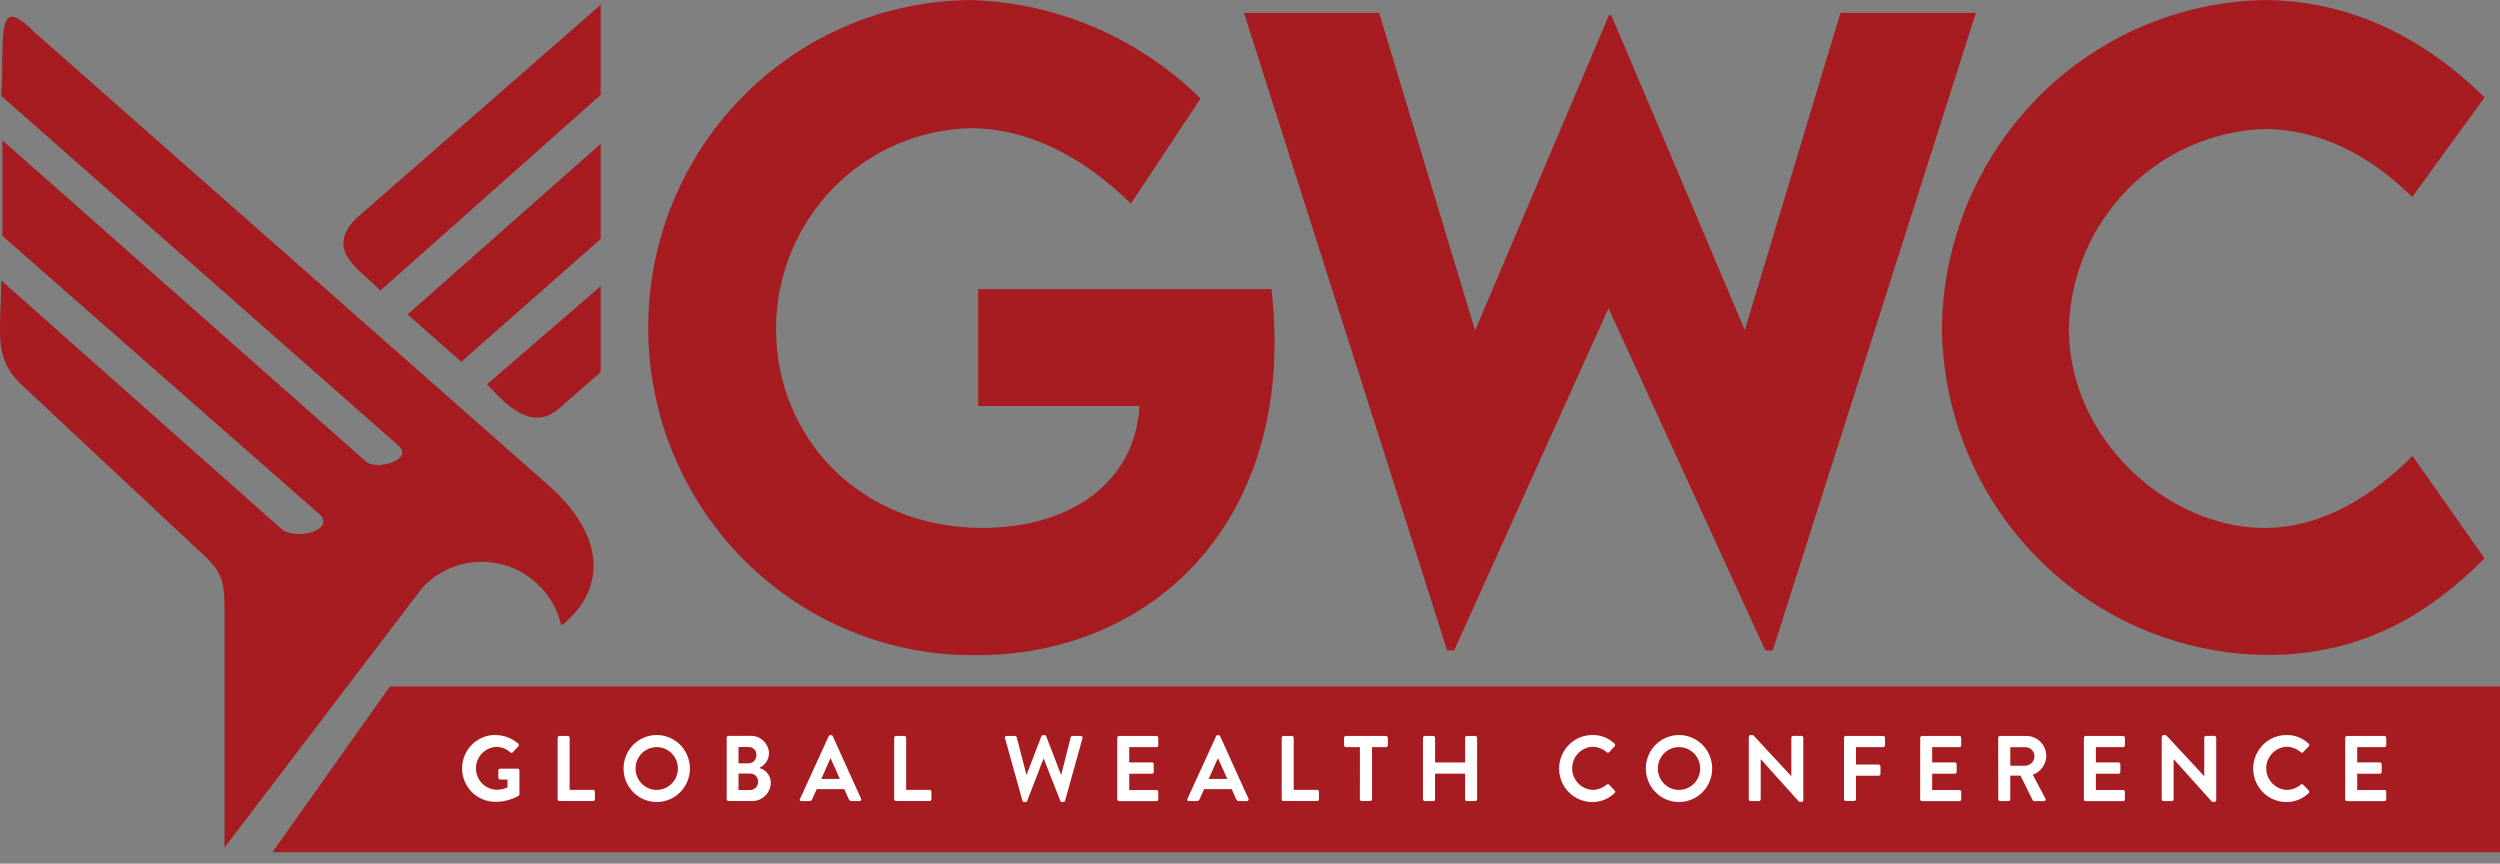 <svg width="110" height="38" viewBox="0 0 110 38" fill="none" xmlns="http://www.w3.org/2000/svg">
<rect x="0" y="0" width="110" height="38" fill="#808080" stroke="none"/>
<g clip-path="url(#clip0_307_1182)">
<path fill-rule="evenodd" clip-rule="evenodd" d="M18.59 25.846C19.038 25.372 19.604 25.028 20.23 24.852C20.855 24.676 21.515 24.674 22.142 24.847C22.768 25.019 23.336 25.36 23.786 25.832C24.236 26.303 24.551 26.89 24.698 27.528C26.621 26.019 26.736 23.652 24.144 21.363L1.444 1.354C-0.242 -0.348 0.221 1.76 0.052 4.216L17.568 19.64C18.183 20.261 16.503 20.715 16.095 20.298L0.108 6.178V10.381L14.086 22.652C14.755 23.327 12.951 23.859 12.302 23.201L0.053 12.34C0.053 14.506 -0.315 15.635 0.834 16.822L9.101 24.553C9.801 25.259 9.878 25.71 9.878 26.794V37.294L18.595 25.844L18.59 25.846Z" fill="#A61C20"/>
<path fill-rule="evenodd" clip-rule="evenodd" d="M26.429 4.176V0.212L15.674 9.607C14.244 11.051 15.877 11.873 16.735 12.787L26.429 4.176Z" fill="#A61C20"/>
<path fill-rule="evenodd" clip-rule="evenodd" d="M26.429 10.519V6.329L17.932 13.835C18.314 14.162 20.21 15.854 20.298 15.916L26.426 10.519H26.429Z" fill="#A61C20"/>
<path fill-rule="evenodd" clip-rule="evenodd" d="M26.429 16.376V12.592L21.43 16.908C22.148 17.665 23.425 19.18 24.756 17.836L26.43 16.373L26.429 16.376Z" fill="#A61C20"/>
<path d="M56.08 15.059C56.08 23.755 50.138 28.828 42.983 28.828C41.101 28.852 39.233 28.501 37.487 27.794C35.74 27.087 34.149 26.039 32.805 24.709C31.461 23.38 30.39 21.795 29.655 20.047C28.92 18.298 28.535 16.42 28.521 14.52C28.507 12.621 28.866 10.737 29.576 8.978C30.286 7.219 31.334 5.619 32.658 4.27C33.983 2.921 35.559 1.849 37.296 1.117C39.032 0.385 40.895 0.006 42.777 0.003C46.544 0.133 50.128 1.678 52.825 4.336L49.759 8.959C47.613 6.844 45.163 5.64 42.709 5.64C40.424 5.691 38.249 6.642 36.649 8.29C35.049 9.938 34.15 12.152 34.145 14.459C34.145 19.273 37.856 23.227 43.223 23.227C47.141 23.227 49.95 21.197 50.138 17.864H43.039V12.723H55.947C56.032 13.499 56.078 14.279 56.082 15.06L56.08 15.059Z" fill="#A61C20"/>
<path d="M54.739 0.567H60.681L64.905 14.54L70.796 0.668H70.898L76.772 14.523L80.98 0.566H86.939L77.999 28.619H77.674L70.775 13.561L63.982 28.62H63.675L54.735 0.567H54.739Z" fill="#A61C20"/>
<path d="M85.445 14.438C85.488 10.631 87.002 6.992 89.664 4.295C92.326 1.598 95.927 0.057 99.698 0C103.274 0.051 106.44 1.477 109.323 4.284L106.139 8.668C104.266 6.812 102.018 5.676 99.649 5.676C97.37 5.752 95.205 6.706 93.602 8.344C91.999 9.981 91.078 12.176 91.03 14.478C91.03 19.326 95.39 23.228 99.629 23.228C102.15 23.228 104.33 21.87 106.152 20.065L109.32 24.569C106.904 26.991 103.957 28.816 99.799 28.816C96.016 28.805 92.389 27.291 89.703 24.602C87.017 21.913 85.487 18.265 85.445 14.447V14.438Z" fill="#A61C20"/>
<path d="M17.158 30.203L11.986 37.498H110V30.203H17.158Z" fill="#A61C20"/>
<path d="M21.815 32.341C22.179 32.346 22.53 32.481 22.805 32.723C22.813 32.73 22.82 32.739 22.824 32.749C22.829 32.759 22.831 32.769 22.832 32.78C22.832 32.791 22.83 32.802 22.826 32.812C22.822 32.822 22.816 32.831 22.808 32.839L22.558 33.105C22.552 33.113 22.544 33.12 22.535 33.124C22.526 33.128 22.516 33.13 22.506 33.13C22.496 33.13 22.486 33.128 22.477 33.124C22.468 33.12 22.46 33.113 22.454 33.105C22.287 32.951 22.069 32.865 21.842 32.864C21.6 32.873 21.371 32.977 21.203 33.153C21.035 33.329 20.942 33.564 20.942 33.809C20.943 34.053 21.037 34.288 21.206 34.464C21.374 34.639 21.604 34.742 21.846 34.75C22.012 34.749 22.176 34.714 22.329 34.648V34.299H22.004C21.994 34.3 21.984 34.298 21.975 34.294C21.966 34.291 21.957 34.285 21.95 34.278C21.943 34.271 21.937 34.263 21.933 34.254C21.929 34.245 21.927 34.235 21.927 34.224V33.901C21.926 33.89 21.928 33.88 21.932 33.87C21.936 33.861 21.942 33.852 21.949 33.845C21.956 33.837 21.965 33.831 21.974 33.828C21.984 33.824 21.994 33.822 22.004 33.822H22.781C22.801 33.823 22.82 33.832 22.834 33.846C22.848 33.861 22.855 33.88 22.855 33.901V34.948C22.856 34.961 22.853 34.974 22.847 34.985C22.841 34.996 22.832 35.006 22.821 35.013C22.515 35.187 22.169 35.278 21.818 35.279C21.624 35.283 21.431 35.248 21.251 35.175C21.071 35.103 20.907 34.996 20.768 34.859C20.63 34.722 20.52 34.558 20.445 34.378C20.37 34.198 20.331 34.004 20.331 33.808C20.331 33.613 20.37 33.419 20.445 33.239C20.52 33.059 20.63 32.895 20.768 32.758C20.907 32.621 21.071 32.514 21.251 32.441C21.431 32.369 21.624 32.334 21.818 32.338L21.815 32.341Z" fill="white"/>
<path d="M24.536 32.461C24.536 32.44 24.544 32.42 24.559 32.406C24.573 32.391 24.593 32.383 24.614 32.382H24.985C25.006 32.383 25.025 32.392 25.04 32.406C25.054 32.421 25.062 32.44 25.063 32.461V34.754H26.098C26.118 34.754 26.138 34.763 26.152 34.777C26.167 34.792 26.175 34.812 26.175 34.832V35.166C26.175 35.187 26.167 35.207 26.152 35.222C26.138 35.236 26.118 35.245 26.098 35.245H24.614C24.593 35.245 24.574 35.236 24.559 35.222C24.544 35.207 24.536 35.187 24.536 35.166V32.461Z" fill="white"/>
<path d="M28.893 32.341C29.182 32.341 29.464 32.426 29.704 32.588C29.945 32.749 30.132 32.979 30.243 33.248C30.355 33.517 30.384 33.813 30.328 34.099C30.273 34.385 30.134 34.648 29.93 34.855C29.727 35.061 29.467 35.202 29.184 35.26C28.901 35.317 28.607 35.288 28.34 35.178C28.073 35.067 27.845 34.878 27.684 34.636C27.523 34.395 27.437 34.11 27.436 33.819C27.435 33.625 27.472 33.433 27.545 33.254C27.618 33.075 27.725 32.912 27.86 32.774C27.996 32.637 28.157 32.528 28.334 32.454C28.511 32.38 28.701 32.341 28.893 32.341ZM28.893 34.755C29.078 34.756 29.258 34.701 29.412 34.598C29.566 34.494 29.686 34.347 29.757 34.175C29.828 34.003 29.847 33.814 29.811 33.631C29.775 33.448 29.686 33.28 29.555 33.148C29.425 33.016 29.258 32.926 29.077 32.89C28.896 32.854 28.708 32.873 28.538 32.945C28.367 33.016 28.221 33.137 28.119 33.293C28.017 33.448 27.963 33.63 27.963 33.817C27.964 34.066 28.062 34.304 28.236 34.48C28.41 34.656 28.646 34.756 28.893 34.757V34.755Z" fill="white"/>
<path d="M33.429 33.798C33.571 33.837 33.696 33.923 33.784 34.043C33.872 34.162 33.918 34.307 33.915 34.456C33.911 34.567 33.884 34.676 33.836 34.776C33.789 34.876 33.722 34.966 33.64 35.039C33.558 35.113 33.461 35.169 33.357 35.204C33.253 35.239 33.142 35.253 33.033 35.244H32.053C32.032 35.244 32.012 35.236 31.998 35.221C31.983 35.206 31.975 35.186 31.975 35.166V32.457C31.975 32.436 31.983 32.416 31.998 32.402C32.012 32.387 32.032 32.379 32.053 32.378H32.982C33.088 32.37 33.194 32.383 33.295 32.417C33.395 32.451 33.488 32.504 33.568 32.575C33.648 32.646 33.712 32.732 33.759 32.828C33.805 32.924 33.831 33.029 33.837 33.136C33.835 33.27 33.796 33.4 33.724 33.513C33.653 33.626 33.551 33.716 33.432 33.774V33.794L33.429 33.798ZM32.938 33.586C32.985 33.586 33.032 33.576 33.075 33.557C33.118 33.538 33.156 33.511 33.188 33.476C33.221 33.442 33.245 33.401 33.261 33.356C33.276 33.312 33.283 33.264 33.28 33.217C33.282 33.171 33.276 33.125 33.26 33.082C33.243 33.038 33.218 32.999 33.186 32.966C33.154 32.933 33.115 32.908 33.072 32.891C33.03 32.874 32.984 32.867 32.938 32.869H32.495V33.585L32.938 33.586ZM32.998 34.763C33.046 34.763 33.094 34.754 33.138 34.735C33.182 34.716 33.222 34.688 33.255 34.654C33.289 34.619 33.315 34.578 33.332 34.533C33.35 34.488 33.358 34.44 33.357 34.392C33.358 34.344 33.35 34.297 33.332 34.252C33.314 34.208 33.288 34.168 33.254 34.135C33.221 34.102 33.181 34.076 33.136 34.059C33.092 34.042 33.045 34.034 32.998 34.037H32.495V34.761L32.998 34.763Z" fill="white"/>
<path d="M35.204 35.142L36.464 32.389C36.471 32.377 36.48 32.365 36.492 32.358C36.504 32.35 36.518 32.346 36.532 32.346H36.573C36.587 32.344 36.602 32.348 36.614 32.356C36.626 32.364 36.635 32.376 36.64 32.389L37.887 35.143C37.894 35.154 37.897 35.167 37.896 35.18C37.896 35.193 37.892 35.205 37.885 35.216C37.878 35.227 37.868 35.236 37.857 35.242C37.845 35.247 37.832 35.25 37.82 35.248H37.468C37.408 35.248 37.38 35.224 37.349 35.166L37.149 34.723H35.935L35.736 35.166C35.727 35.191 35.71 35.212 35.689 35.227C35.667 35.242 35.642 35.249 35.616 35.248H35.265C35.252 35.25 35.239 35.248 35.227 35.242C35.216 35.236 35.206 35.227 35.199 35.217C35.192 35.206 35.188 35.193 35.188 35.18C35.187 35.167 35.191 35.154 35.197 35.143L35.204 35.142ZM36.955 34.272L36.549 33.371H36.536L36.137 34.272H36.951H36.955Z" fill="white"/>
<path d="M39.343 32.461C39.344 32.44 39.352 32.42 39.366 32.406C39.381 32.391 39.401 32.383 39.421 32.382H39.793C39.813 32.383 39.833 32.392 39.847 32.406C39.862 32.421 39.87 32.44 39.871 32.461V34.754H40.905C40.926 34.754 40.945 34.762 40.96 34.777C40.974 34.792 40.983 34.812 40.983 34.832V35.166C40.983 35.187 40.974 35.207 40.96 35.222C40.945 35.236 40.926 35.245 40.905 35.245H39.421C39.401 35.245 39.381 35.236 39.367 35.222C39.352 35.207 39.344 35.187 39.343 35.166V32.461Z" fill="white"/>
<path d="M44.217 32.481C44.212 32.47 44.211 32.457 44.212 32.444C44.214 32.432 44.218 32.42 44.226 32.41C44.233 32.4 44.243 32.392 44.255 32.387C44.266 32.383 44.279 32.381 44.291 32.382H44.663C44.68 32.383 44.696 32.39 44.709 32.401C44.723 32.411 44.732 32.426 44.737 32.443L45.16 34.077H45.176L45.822 32.391C45.826 32.377 45.836 32.365 45.848 32.356C45.86 32.348 45.875 32.345 45.89 32.347H45.964C45.978 32.345 45.993 32.348 46.006 32.356C46.018 32.365 46.027 32.377 46.031 32.391L46.681 34.077H46.697L47.11 32.443C47.115 32.426 47.124 32.412 47.138 32.401C47.151 32.39 47.167 32.384 47.184 32.382H47.556C47.568 32.381 47.58 32.383 47.592 32.388C47.603 32.393 47.613 32.401 47.62 32.411C47.628 32.421 47.632 32.432 47.634 32.445C47.636 32.457 47.634 32.47 47.63 32.481L46.863 35.231C46.859 35.248 46.85 35.263 46.836 35.274C46.823 35.285 46.806 35.291 46.789 35.291H46.725C46.71 35.293 46.696 35.289 46.684 35.281C46.671 35.273 46.662 35.261 46.657 35.247L45.93 33.395H45.91L45.193 35.247C45.187 35.261 45.178 35.272 45.166 35.28C45.154 35.288 45.139 35.292 45.125 35.291H45.061C45.044 35.291 45.027 35.285 45.014 35.274C45.001 35.263 44.991 35.248 44.987 35.231L44.22 32.481H44.217Z" fill="white"/>
<path d="M49.159 32.461C49.159 32.44 49.167 32.42 49.182 32.406C49.196 32.391 49.216 32.383 49.236 32.382H50.886C50.906 32.383 50.926 32.391 50.94 32.406C50.955 32.42 50.963 32.44 50.964 32.461V32.795C50.963 32.816 50.955 32.836 50.94 32.85C50.926 32.865 50.906 32.873 50.886 32.873H49.686V33.546H50.686C50.706 33.547 50.726 33.555 50.74 33.569C50.755 33.584 50.763 33.604 50.764 33.624V33.965C50.764 33.986 50.755 34.006 50.741 34.02C50.726 34.035 50.707 34.043 50.686 34.044H49.686V34.76H50.886C50.906 34.76 50.926 34.769 50.94 34.783C50.955 34.798 50.963 34.818 50.964 34.838V35.173C50.963 35.193 50.955 35.213 50.94 35.228C50.926 35.242 50.906 35.251 50.886 35.251H49.236C49.216 35.251 49.196 35.242 49.182 35.228C49.167 35.213 49.159 35.193 49.159 35.173V32.464V32.461Z" fill="white"/>
<path d="M52.249 35.142L53.51 32.389C53.516 32.377 53.525 32.365 53.537 32.358C53.549 32.35 53.563 32.346 53.577 32.346H53.618C53.632 32.344 53.647 32.348 53.659 32.356C53.671 32.364 53.681 32.376 53.685 32.389L54.932 35.143C54.939 35.154 54.942 35.167 54.941 35.18C54.941 35.193 54.937 35.205 54.93 35.216C54.923 35.227 54.913 35.236 54.902 35.242C54.89 35.247 54.878 35.25 54.865 35.248H54.513C54.454 35.248 54.425 35.224 54.394 35.166L54.194 34.723H52.98L52.781 35.166C52.772 35.191 52.755 35.212 52.734 35.227C52.713 35.242 52.687 35.249 52.661 35.248H52.31C52.297 35.25 52.284 35.248 52.272 35.242C52.261 35.236 52.251 35.227 52.244 35.217C52.237 35.206 52.233 35.193 52.233 35.18C52.233 35.167 52.236 35.154 52.242 35.143L52.249 35.142ZM54 34.272L53.594 33.371H53.581L53.182 34.272H53.996H54Z" fill="white"/>
<path d="M56.395 32.461C56.395 32.44 56.403 32.42 56.418 32.406C56.432 32.391 56.452 32.383 56.472 32.382H56.844C56.865 32.383 56.884 32.392 56.898 32.406C56.913 32.421 56.921 32.44 56.922 32.461V34.754H57.956C57.977 34.754 57.996 34.762 58.011 34.777C58.026 34.792 58.034 34.812 58.034 34.832V35.166C58.034 35.187 58.025 35.207 58.011 35.222C57.996 35.236 57.977 35.245 57.956 35.245H56.472C56.452 35.245 56.432 35.236 56.418 35.222C56.403 35.207 56.395 35.187 56.395 35.166V32.461Z" fill="white"/>
<path d="M59.836 32.873H59.217C59.197 32.873 59.177 32.865 59.163 32.85C59.148 32.836 59.14 32.816 59.139 32.795V32.461C59.14 32.44 59.148 32.42 59.162 32.406C59.177 32.391 59.197 32.383 59.217 32.382H60.988C61.008 32.383 61.028 32.391 61.042 32.406C61.057 32.42 61.065 32.44 61.066 32.461V32.795C61.065 32.816 61.057 32.836 61.042 32.85C61.028 32.865 61.008 32.873 60.988 32.873H60.369V35.166C60.368 35.187 60.36 35.207 60.346 35.221C60.331 35.236 60.312 35.244 60.291 35.245H59.913C59.893 35.244 59.873 35.236 59.859 35.221C59.844 35.207 59.836 35.187 59.835 35.166L59.836 32.873Z" fill="white"/>
<path d="M62.61 32.461C62.611 32.44 62.62 32.421 62.634 32.406C62.648 32.392 62.668 32.383 62.688 32.382H63.066C63.087 32.383 63.107 32.391 63.121 32.406C63.136 32.42 63.144 32.44 63.144 32.461V33.547H64.466V32.461C64.466 32.44 64.475 32.42 64.489 32.406C64.504 32.391 64.523 32.383 64.544 32.382H64.916C64.936 32.383 64.955 32.392 64.97 32.406C64.984 32.421 64.993 32.44 64.993 32.461V35.169C64.993 35.19 64.984 35.21 64.97 35.224C64.955 35.239 64.936 35.247 64.916 35.248H64.541C64.521 35.248 64.501 35.239 64.487 35.225C64.472 35.21 64.464 35.19 64.464 35.169V34.041H63.142V35.169C63.142 35.19 63.133 35.21 63.119 35.225C63.104 35.239 63.085 35.248 63.064 35.248H62.688C62.668 35.247 62.648 35.239 62.634 35.224C62.62 35.21 62.611 35.19 62.61 35.169V32.461Z" fill="white"/>
<path d="M70.06 32.341C70.24 32.336 70.42 32.367 70.588 32.433C70.757 32.498 70.91 32.597 71.04 32.723C71.049 32.73 71.056 32.739 71.061 32.749C71.066 32.759 71.068 32.769 71.069 32.781C71.069 32.791 71.067 32.802 71.063 32.813C71.058 32.823 71.052 32.832 71.044 32.839L70.797 33.099C70.791 33.107 70.783 33.113 70.775 33.118C70.766 33.122 70.756 33.124 70.746 33.124C70.736 33.124 70.727 33.122 70.718 33.118C70.709 33.113 70.701 33.107 70.695 33.099C70.522 32.946 70.3 32.86 70.07 32.857C69.828 32.869 69.6 32.974 69.433 33.151C69.266 33.329 69.173 33.564 69.174 33.809C69.175 34.053 69.269 34.288 69.437 34.464C69.605 34.64 69.834 34.744 70.077 34.754C70.303 34.751 70.522 34.669 70.695 34.522C70.709 34.51 70.727 34.503 70.746 34.503C70.765 34.503 70.783 34.51 70.797 34.522L71.047 34.785C71.054 34.792 71.059 34.801 71.063 34.81C71.067 34.82 71.068 34.83 71.068 34.84C71.068 34.85 71.065 34.86 71.061 34.87C71.057 34.879 71.051 34.887 71.043 34.894C70.78 35.151 70.426 35.293 70.06 35.29C69.672 35.29 69.301 35.135 69.027 34.858C68.754 34.582 68.6 34.207 68.6 33.816C68.6 33.425 68.754 33.05 69.027 32.774C69.301 32.497 69.672 32.341 70.06 32.341Z" fill="white"/>
<path d="M73.873 32.341C74.162 32.341 74.444 32.426 74.684 32.588C74.925 32.749 75.112 32.979 75.223 33.248C75.334 33.517 75.364 33.813 75.308 34.099C75.253 34.385 75.114 34.648 74.91 34.855C74.707 35.061 74.447 35.202 74.164 35.26C73.881 35.317 73.587 35.288 73.32 35.178C73.053 35.067 72.825 34.878 72.664 34.636C72.503 34.395 72.417 34.11 72.416 33.819C72.415 33.625 72.452 33.433 72.525 33.254C72.598 33.075 72.705 32.912 72.84 32.774C72.976 32.637 73.137 32.528 73.314 32.454C73.491 32.38 73.681 32.341 73.873 32.341ZM73.873 34.755C74.058 34.756 74.238 34.701 74.392 34.598C74.546 34.494 74.666 34.347 74.737 34.175C74.808 34.003 74.826 33.814 74.791 33.631C74.755 33.448 74.666 33.28 74.535 33.148C74.405 33.016 74.238 32.926 74.057 32.89C73.876 32.854 73.688 32.873 73.517 32.945C73.347 33.016 73.201 33.137 73.099 33.293C72.997 33.448 72.943 33.63 72.943 33.817C72.944 34.066 73.042 34.304 73.216 34.48C73.39 34.656 73.626 34.756 73.873 34.757V34.755Z" fill="white"/>
<path d="M76.954 32.414C76.955 32.394 76.964 32.375 76.978 32.361C76.993 32.347 77.012 32.339 77.032 32.339H77.091C77.104 32.338 77.117 32.34 77.128 32.345C77.14 32.35 77.15 32.357 77.159 32.366L78.812 34.147H78.819V32.457C78.819 32.437 78.827 32.417 78.842 32.402C78.856 32.388 78.876 32.379 78.896 32.379H79.268C79.288 32.38 79.308 32.388 79.322 32.403C79.337 32.417 79.345 32.437 79.346 32.457V35.211C79.345 35.231 79.336 35.25 79.322 35.264C79.307 35.278 79.288 35.285 79.268 35.285H79.208C79.196 35.286 79.183 35.284 79.172 35.279C79.16 35.275 79.15 35.268 79.141 35.258L77.478 33.41H77.471V35.17C77.471 35.19 77.463 35.21 77.448 35.225C77.433 35.239 77.414 35.248 77.393 35.248H77.025C77.005 35.247 76.985 35.239 76.971 35.224C76.957 35.21 76.948 35.19 76.947 35.17V32.42L76.954 32.414Z" fill="white"/>
<path d="M81.136 32.461C81.136 32.44 81.144 32.42 81.159 32.406C81.173 32.391 81.193 32.383 81.213 32.382H82.863C82.883 32.383 82.903 32.391 82.918 32.406C82.932 32.42 82.94 32.44 82.941 32.461V32.795C82.94 32.816 82.932 32.836 82.918 32.85C82.903 32.865 82.883 32.873 82.863 32.873H81.663V33.641H82.663C82.684 33.642 82.703 33.65 82.717 33.665C82.732 33.679 82.74 33.699 82.741 33.719V34.054C82.74 34.074 82.732 34.094 82.717 34.108C82.703 34.123 82.684 34.132 82.663 34.132H81.663V35.166C81.662 35.187 81.654 35.206 81.639 35.22C81.625 35.235 81.606 35.243 81.585 35.244H81.213C81.193 35.244 81.173 35.236 81.159 35.221C81.144 35.206 81.136 35.187 81.136 35.166V32.457V32.461Z" fill="white"/>
<path d="M84.488 32.461C84.489 32.44 84.497 32.42 84.511 32.406C84.526 32.391 84.546 32.383 84.566 32.382H86.216C86.236 32.383 86.256 32.391 86.27 32.406C86.285 32.42 86.293 32.44 86.293 32.461V32.795C86.293 32.816 86.285 32.836 86.27 32.85C86.256 32.865 86.236 32.873 86.216 32.873H85.016V33.546H86.016C86.036 33.547 86.056 33.555 86.07 33.569C86.084 33.584 86.093 33.604 86.094 33.624V33.965C86.093 33.986 86.085 34.006 86.07 34.02C86.056 34.035 86.036 34.043 86.016 34.044H85.016V34.76H86.216C86.236 34.76 86.256 34.768 86.27 34.783C86.285 34.798 86.293 34.818 86.293 34.838V35.173C86.293 35.193 86.285 35.213 86.27 35.228C86.256 35.242 86.236 35.251 86.216 35.251H84.566C84.546 35.251 84.526 35.242 84.511 35.228C84.497 35.213 84.489 35.193 84.488 35.173V32.464V32.461Z" fill="white"/>
<path d="M87.919 32.461C87.919 32.44 87.928 32.42 87.942 32.406C87.957 32.391 87.977 32.383 87.997 32.382H89.156C89.272 32.382 89.386 32.404 89.493 32.447C89.599 32.491 89.696 32.556 89.778 32.638C89.86 32.72 89.925 32.817 89.97 32.924C90.015 33.031 90.038 33.146 90.039 33.263C90.033 33.445 89.973 33.621 89.866 33.769C89.76 33.916 89.611 34.028 89.441 34.088L89.995 35.129C90.003 35.141 90.007 35.154 90.008 35.169C90.008 35.183 90.005 35.197 89.998 35.21C89.991 35.222 89.981 35.233 89.968 35.239C89.956 35.246 89.942 35.25 89.927 35.249H89.504C89.49 35.25 89.477 35.247 89.466 35.241C89.454 35.234 89.445 35.224 89.44 35.212L88.901 34.126H88.452V35.17C88.451 35.19 88.443 35.21 88.428 35.224C88.414 35.239 88.395 35.247 88.374 35.248H88.002C87.982 35.248 87.962 35.239 87.948 35.225C87.933 35.21 87.925 35.19 87.925 35.17L87.919 32.461ZM89.115 33.689C89.223 33.686 89.325 33.641 89.4 33.563C89.475 33.486 89.517 33.381 89.517 33.272C89.515 33.166 89.472 33.066 89.396 32.992C89.321 32.917 89.22 32.876 89.115 32.877H88.453V33.692H89.115V33.689Z" fill="white"/>
<path d="M91.691 32.461C91.691 32.44 91.699 32.42 91.714 32.406C91.728 32.391 91.748 32.383 91.769 32.382H93.419C93.439 32.383 93.459 32.391 93.473 32.406C93.488 32.42 93.496 32.44 93.496 32.461V32.795C93.496 32.816 93.488 32.836 93.473 32.85C93.459 32.865 93.439 32.873 93.419 32.873H92.219V33.546H93.219C93.239 33.547 93.259 33.555 93.273 33.569C93.287 33.584 93.296 33.604 93.297 33.624V33.965C93.296 33.986 93.288 34.006 93.274 34.02C93.259 34.035 93.24 34.043 93.219 34.044H92.219V34.76H93.419C93.439 34.76 93.459 34.768 93.473 34.783C93.488 34.798 93.496 34.818 93.496 34.838V35.173C93.496 35.193 93.488 35.213 93.473 35.228C93.459 35.242 93.439 35.251 93.419 35.251H91.769C91.748 35.251 91.728 35.242 91.714 35.228C91.699 35.213 91.691 35.193 91.691 35.173V32.464V32.461Z" fill="white"/>
<path d="M95.122 32.414C95.123 32.394 95.131 32.375 95.146 32.361C95.16 32.347 95.18 32.339 95.2 32.339H95.259C95.272 32.338 95.284 32.34 95.296 32.345C95.308 32.35 95.318 32.357 95.327 32.366L96.98 34.147H96.987V32.457C96.987 32.437 96.995 32.417 97.01 32.402C97.024 32.387 97.044 32.379 97.064 32.379H97.436C97.457 32.38 97.476 32.388 97.49 32.403C97.505 32.417 97.513 32.437 97.514 32.457V35.211C97.513 35.231 97.504 35.25 97.49 35.264C97.475 35.278 97.456 35.285 97.436 35.285H97.376C97.364 35.286 97.351 35.284 97.34 35.279C97.328 35.275 97.317 35.268 97.309 35.258L95.646 33.41H95.639V35.17C95.639 35.19 95.631 35.21 95.616 35.225C95.602 35.24 95.582 35.248 95.561 35.248H95.193C95.173 35.247 95.153 35.239 95.139 35.224C95.124 35.21 95.116 35.19 95.115 35.17V32.42L95.122 32.414Z" fill="white"/>
<path d="M100.6 32.341C100.781 32.336 100.96 32.367 101.129 32.433C101.297 32.498 101.451 32.597 101.581 32.723C101.589 32.73 101.596 32.739 101.601 32.749C101.606 32.759 101.609 32.769 101.609 32.781C101.609 32.791 101.607 32.802 101.603 32.813C101.599 32.823 101.592 32.832 101.584 32.839L101.337 33.099C101.332 33.107 101.324 33.113 101.315 33.118C101.306 33.122 101.297 33.124 101.287 33.124C101.277 33.124 101.267 33.122 101.258 33.118C101.249 33.113 101.242 33.107 101.236 33.099C101.062 32.946 100.841 32.86 100.611 32.857C100.368 32.869 100.14 32.974 99.973 33.151C99.806 33.329 99.713 33.564 99.714 33.809C99.715 34.053 99.809 34.288 99.978 34.464C100.146 34.64 100.375 34.744 100.617 34.754C100.844 34.751 101.062 34.669 101.236 34.522C101.25 34.51 101.268 34.503 101.287 34.503C101.305 34.503 101.323 34.51 101.337 34.522L101.587 34.785C101.594 34.792 101.6 34.801 101.604 34.81C101.607 34.82 101.609 34.83 101.609 34.84C101.608 34.85 101.606 34.86 101.602 34.87C101.597 34.879 101.591 34.887 101.584 34.894C101.32 35.151 100.967 35.293 100.6 35.29C100.213 35.29 99.842 35.135 99.568 34.858C99.294 34.582 99.14 34.207 99.14 33.816C99.14 33.425 99.294 33.05 99.568 32.774C99.842 32.497 100.213 32.341 100.6 32.341Z" fill="white"/>
<path d="M103.19 32.461C103.19 32.44 103.198 32.42 103.212 32.406C103.227 32.391 103.247 32.383 103.267 32.382H104.917C104.937 32.383 104.957 32.391 104.971 32.406C104.986 32.42 104.994 32.44 104.994 32.461V32.795C104.994 32.816 104.986 32.836 104.971 32.85C104.957 32.865 104.937 32.873 104.917 32.873H103.717V33.546H104.717C104.737 33.547 104.757 33.555 104.771 33.569C104.786 33.584 104.794 33.604 104.795 33.624V33.965C104.795 33.986 104.786 34.006 104.772 34.02C104.757 34.035 104.738 34.043 104.717 34.044H103.717V34.76H104.917C104.937 34.76 104.957 34.769 104.971 34.783C104.986 34.798 104.994 34.818 104.994 34.838V35.173C104.994 35.193 104.986 35.213 104.971 35.228C104.957 35.242 104.937 35.251 104.917 35.251H103.267C103.247 35.251 103.227 35.242 103.212 35.228C103.198 35.213 103.19 35.193 103.19 35.173V32.464V32.461Z" fill="white"/>
</g>
<defs>
<clipPath id="clip0_307_1182">
<rect width="110" height="37.5" fill="white"/>
</clipPath>
</defs>
</svg>
